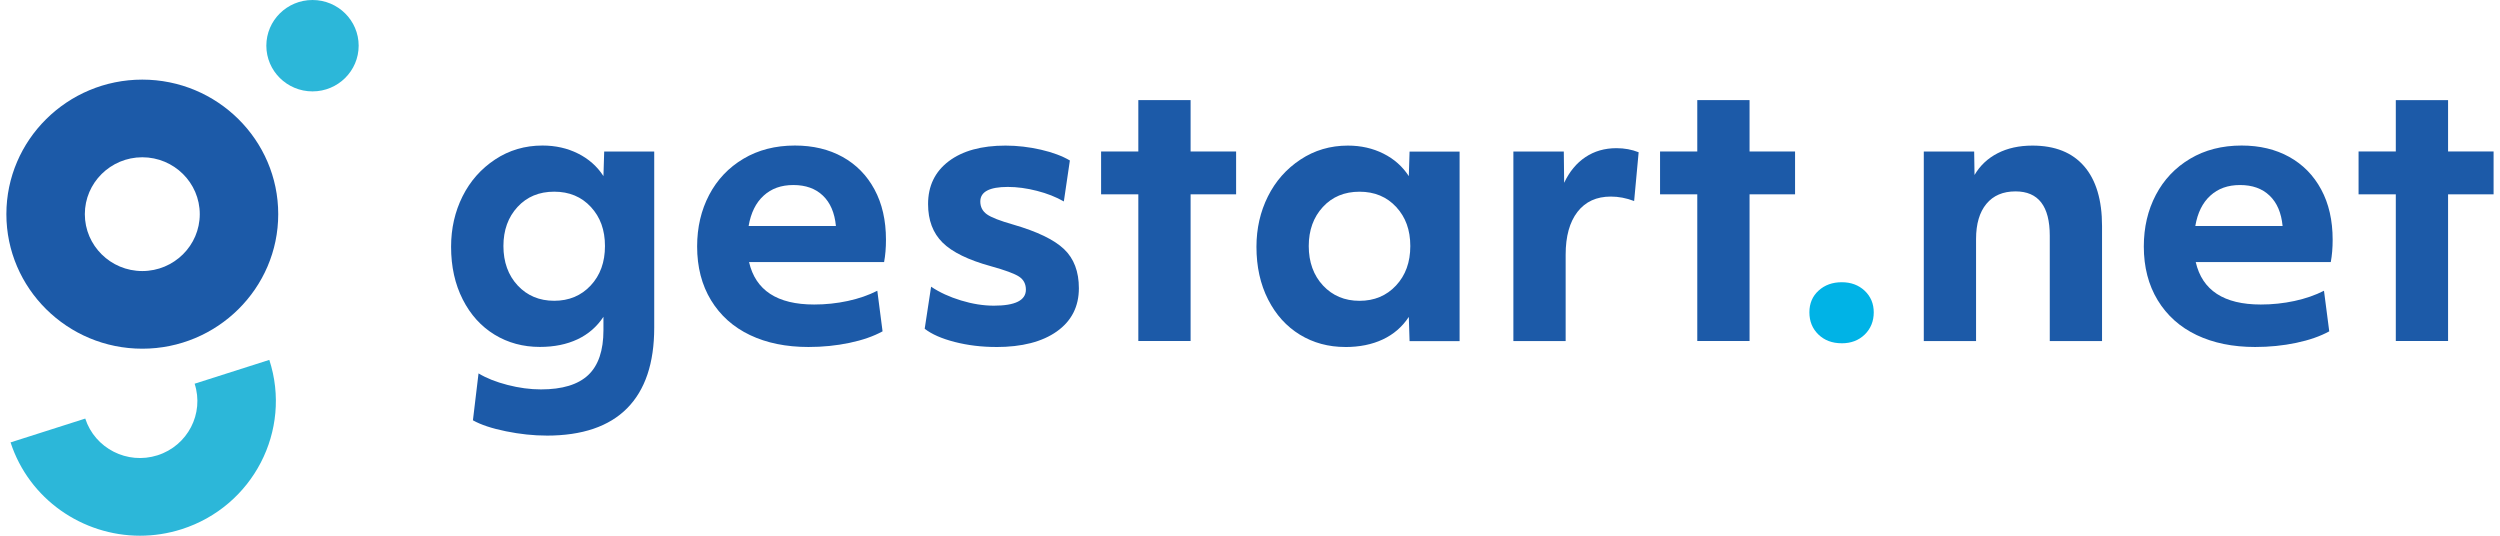 <?xml version="1.0" encoding="utf-8"?>
<svg xmlns="http://www.w3.org/2000/svg" width="196" height="42" viewBox="0 0 196 42" fill="none">
<g clip-path="url(#clip0_701_1559)">
<path d="M10.98 42C6.475 42 2.282 39.149 0.828 34.684L6.684 32.816C7.445 35.156 9.979 36.449 12.35 35.695C14.716 34.941 16.02 32.423 15.259 30.083L21.114 28.215C22.918 33.751 19.831 39.708 14.238 41.491C13.155 41.836 12.057 42 10.98 42Z" fill="#2CB7D9"/>
<path d="M11.156 27.338C5.281 27.338 0.5 22.606 0.5 16.79C0.5 10.974 5.281 6.242 11.156 6.242C17.032 6.242 21.813 10.974 21.813 16.79C21.813 22.606 17.032 27.338 11.156 27.338ZM11.156 12.33C8.673 12.33 6.651 14.329 6.651 16.79C6.651 19.25 8.671 21.25 11.156 21.25C13.642 21.25 15.662 19.25 15.662 16.79C15.662 14.329 13.642 12.33 11.156 12.33Z" fill="#1C5AA8"/>
<path d="M28.119 3.582C28.119 1.604 26.499 0 24.5 0C22.501 0 20.881 1.604 20.881 3.582C20.881 5.561 22.501 7.165 24.5 7.165C26.499 7.165 28.119 5.561 28.119 3.582Z" fill="#2CB7D9"/>
<path d="M42.858 34.15C41.834 34.15 40.775 34.039 39.672 33.814C38.569 33.59 37.706 33.305 37.077 32.952L37.517 29.274C38.129 29.645 38.883 29.945 39.789 30.179C40.693 30.413 41.569 30.529 42.415 30.529C44.086 30.529 45.319 30.154 46.116 29.405C46.91 28.656 47.31 27.484 47.31 25.888V24.837C46.798 25.616 46.121 26.203 45.275 26.602C44.43 27 43.447 27.199 42.326 27.199C41.009 27.199 39.825 26.877 38.773 26.236C37.721 25.593 36.888 24.676 36.28 23.478C35.671 22.281 35.365 20.904 35.365 19.349C35.365 17.909 35.666 16.591 36.264 15.393C36.863 14.196 37.714 13.233 38.816 12.504C39.917 11.776 41.154 11.41 42.532 11.41C43.554 11.41 44.483 11.619 45.319 12.038C46.154 12.456 46.819 13.046 47.31 13.805L47.369 11.879H51.291V25.687C51.291 28.47 50.583 30.575 49.167 32.007C47.751 33.436 45.647 34.152 42.856 34.152L42.858 34.15ZM43.449 23.581C44.608 23.581 45.563 23.183 46.309 22.384C47.056 21.587 47.43 20.554 47.43 19.291C47.43 18.028 47.063 17.024 46.325 16.225C45.589 15.429 44.631 15.028 43.449 15.028C42.267 15.028 41.31 15.426 40.574 16.225C39.838 17.024 39.468 18.045 39.468 19.291C39.468 20.536 39.843 21.587 40.589 22.384C41.335 23.183 42.29 23.581 43.449 23.581Z" fill="#1C5AA8"/>
<path d="M63.384 27.204C61.634 27.204 60.106 26.892 58.799 26.269C57.492 25.646 56.474 24.736 55.745 23.539C55.017 22.341 54.655 20.937 54.655 19.321C54.655 17.823 54.971 16.475 55.6 15.277C56.229 14.08 57.123 13.137 58.285 12.446C59.444 11.755 60.791 11.41 62.324 11.41C63.74 11.41 64.983 11.708 66.055 12.3C67.128 12.895 67.963 13.745 68.561 14.854C69.16 15.963 69.46 17.276 69.46 18.794C69.46 19.437 69.412 20.019 69.313 20.546H58.725C59.237 22.765 60.936 23.874 63.827 23.874C64.731 23.874 65.61 23.781 66.465 23.597C67.321 23.413 68.093 23.145 68.781 22.795L69.193 25.977C68.485 26.367 67.619 26.667 66.598 26.881C65.574 27.096 64.504 27.204 63.384 27.204ZM65.536 17.718C65.436 16.687 65.098 15.892 64.517 15.338C63.939 14.783 63.164 14.506 62.202 14.506C61.239 14.506 60.48 14.783 59.871 15.338C59.26 15.892 58.868 16.687 58.692 17.718H65.533H65.536Z" fill="#1C5AA8"/>
<path d="M78.099 27.204C76.958 27.204 75.878 27.073 74.855 26.811C73.833 26.549 73.046 26.203 72.496 25.775L72.998 22.477C73.665 22.926 74.447 23.284 75.344 23.556C76.237 23.829 77.098 23.965 77.924 23.965C79.594 23.965 80.43 23.546 80.43 22.709C80.43 22.263 80.251 21.92 79.897 21.688C79.543 21.454 78.807 21.181 77.687 20.871C75.917 20.385 74.653 19.767 73.897 19.018C73.141 18.27 72.761 17.264 72.761 15.998C72.761 14.579 73.301 13.46 74.383 12.64C75.466 11.823 76.948 11.415 78.835 11.415C79.76 11.415 80.682 11.524 81.606 11.735C82.531 11.95 83.287 12.232 83.878 12.582L83.405 15.794C82.796 15.444 82.093 15.166 81.296 14.962C80.501 14.758 79.737 14.655 79.011 14.655C77.575 14.655 76.856 15.035 76.856 15.794C76.856 16.223 77.03 16.558 77.373 16.802C77.717 17.047 78.4 17.312 79.424 17.604C81.311 18.149 82.643 18.792 83.42 19.53C84.197 20.269 84.584 21.292 84.584 22.596C84.584 24.035 84.008 25.165 82.859 25.982C81.711 26.798 80.122 27.207 78.097 27.207L78.099 27.204Z" fill="#1C5AA8"/>
<path d="M89.245 15.235H86.326V11.877H89.245V7.848H93.343V11.877H96.911V15.235H93.343V26.735H89.245V15.235Z" fill="#1C5AA8"/>
<path d="M105.467 27.204C104.15 27.204 102.966 26.881 101.914 26.241C100.862 25.598 100.029 24.681 99.42 23.483C98.811 22.286 98.506 20.909 98.506 19.354C98.506 17.914 98.806 16.596 99.405 15.398C100.003 14.201 100.854 13.238 101.957 12.509C103.057 11.781 104.295 11.415 105.673 11.415C106.694 11.415 107.624 11.624 108.459 12.043C109.295 12.461 109.959 13.051 110.451 13.81L110.51 11.884H114.432V26.743H110.51L110.451 24.845C109.939 25.623 109.262 26.211 108.416 26.609C107.57 27.008 106.587 27.207 105.467 27.207V27.204ZM106.587 23.584C107.746 23.584 108.701 23.186 109.447 22.387C110.194 21.59 110.568 20.556 110.568 19.293C110.568 18.03 110.201 17.027 109.463 16.228C108.727 15.431 107.769 15.03 106.587 15.03C105.405 15.03 104.448 15.429 103.712 16.228C102.976 17.027 102.606 18.048 102.606 19.293C102.606 20.539 102.981 21.59 103.727 22.387C104.473 23.186 105.428 23.584 106.587 23.584Z" fill="#1C5AA8"/>
<path d="M118.649 11.879H122.602L122.63 14.332C123.043 13.457 123.598 12.784 124.298 12.318C124.996 11.851 125.806 11.617 126.731 11.617C127.36 11.617 127.938 11.725 128.47 11.937L128.116 15.761C127.505 15.527 126.896 15.411 126.288 15.411C125.167 15.411 124.298 15.809 123.677 16.608C123.058 17.408 122.747 18.527 122.747 19.966V26.738H118.649V11.879Z" fill="#1C5AA8"/>
<path d="M133.067 15.235H130.148V11.877H133.067V7.848H137.165V11.877H140.733V15.235H137.165V26.735H133.067V15.235Z" fill="#1C5AA8"/>
<path d="M144.393 26.912C143.644 26.912 143.036 26.682 142.564 26.226C142.093 25.77 141.856 25.19 141.856 24.489C141.856 23.788 142.098 23.218 142.58 22.782C143.061 22.344 143.665 22.127 144.393 22.127C145.122 22.127 145.72 22.351 146.194 22.797C146.665 23.246 146.902 23.808 146.902 24.492C146.902 25.175 146.665 25.772 146.194 26.229C145.72 26.687 145.122 26.914 144.393 26.914V26.912Z" fill="#00B3E6"/>
<path d="M150.822 11.879H154.775L154.803 13.719C155.236 12.981 155.84 12.411 156.617 12.013C157.393 11.614 158.303 11.415 159.344 11.415C161.114 11.415 162.464 11.955 163.399 13.036C164.331 14.115 164.8 15.678 164.8 17.72V26.74H160.702V18.479C160.702 16.165 159.808 15.005 158.017 15.005C157.034 15.005 156.273 15.33 155.733 15.983C155.193 16.636 154.923 17.556 154.923 18.741V26.74H150.825V11.882L150.822 11.879Z" fill="#1C5AA8"/>
<path d="M176.803 27.204C175.054 27.204 173.526 26.892 172.219 26.269C170.912 25.646 169.894 24.736 169.165 23.539C168.437 22.341 168.075 20.937 168.075 19.321C168.075 17.823 168.391 16.475 169.02 15.277C169.649 14.08 170.543 13.137 171.705 12.446C172.863 11.755 174.211 11.41 175.744 11.41C177.16 11.41 178.403 11.708 179.475 12.3C180.547 12.895 181.383 13.745 181.981 14.854C182.58 15.963 182.88 17.276 182.88 18.794C182.88 19.437 182.832 20.019 182.733 20.546H172.145C172.657 22.765 174.356 23.874 177.247 23.874C178.151 23.874 179.03 23.781 179.885 23.597C180.741 23.413 181.513 23.145 182.2 22.795L182.613 25.977C181.905 26.367 181.039 26.667 180.018 26.881C178.994 27.096 177.924 27.204 176.803 27.204ZM178.956 17.718C178.856 16.687 178.518 15.892 177.937 15.338C177.359 14.783 176.584 14.506 175.622 14.506C174.659 14.506 173.9 14.783 173.291 15.338C172.68 15.892 172.288 16.687 172.112 17.718H178.953H178.956Z" fill="#1C5AA8"/>
<path d="M187.831 15.235H184.912V11.877H187.831V7.848H191.929V11.877H195.497V15.235H191.929V26.735H187.831V15.235Z" fill="#1C5AA8"/>
</g>
<defs>
<clipPath id="clip0_701_1559">
<rect width="195" height="42" fill="white" transform="translate(0.5)"/>
</clipPath>
</defs>
</svg>